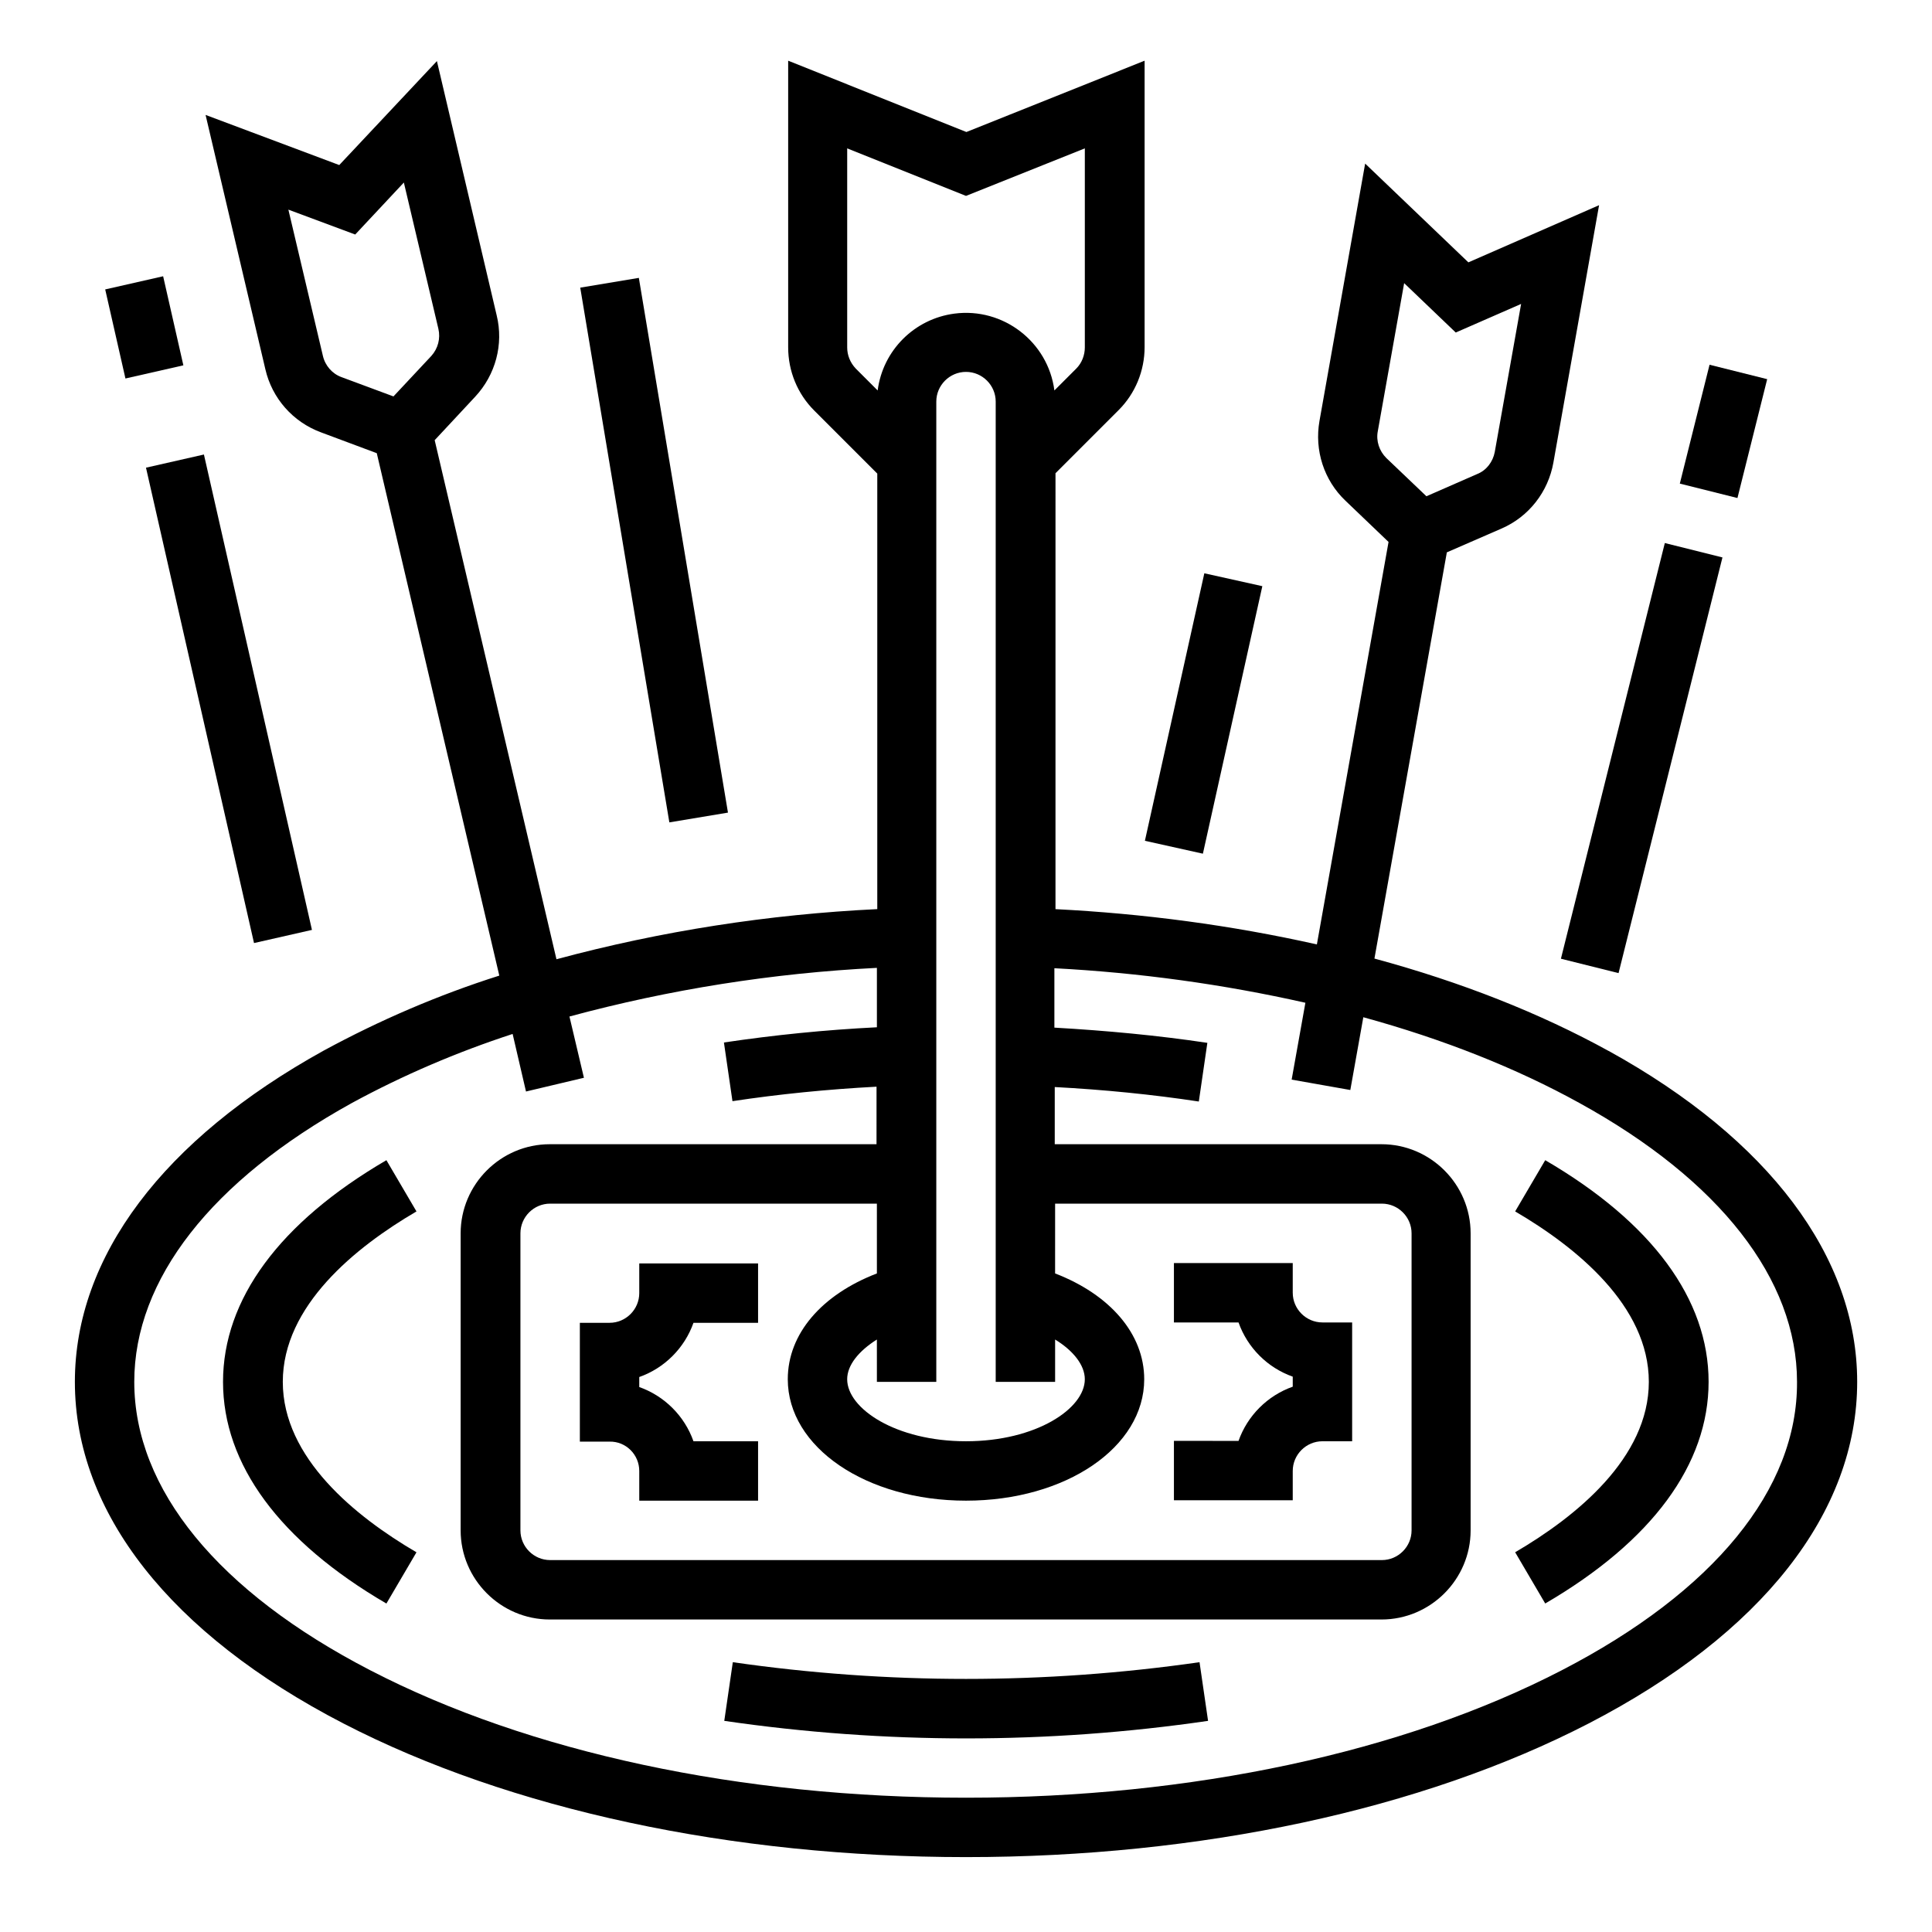 <?xml version="1.0" encoding="UTF-8"?>
<!-- Uploaded to: ICON Repo, www.svgrepo.com, Generator: ICON Repo Mixer Tools -->
<svg fill="#000000" width="800px" height="800px" version="1.1" viewBox="144 144 512 512" xmlns="http://www.w3.org/2000/svg">
 <g>
  <path d="m313.41 533.82v7.871h31.488v-15.742h-17.121c-2.363-6.691-7.676-12.004-14.367-14.367v-2.656c6.691-2.363 12.004-7.676 14.367-14.367h17.121v-15.742h-31.488v7.871c0 4.328-3.543 7.871-7.871 7.871h-7.871v31.488h7.871c4.328-0.102 7.871 3.441 7.871 7.773z"/>
  <path d="m589.17 272.16 7.879-31.5 15.273 3.82-7.879 31.5z"/>
  <path d="m557.66 398.07 27.535-110.16 15.273 3.816-27.535 110.16z"/>
  <path d="m570.33 422.53c-18.203-10.035-39.164-18.301-62.09-24.5l19.188-107.65 14.465-6.297c7.281-3.148 12.398-9.742 13.777-17.516l12.102-68.191-34.637 15.152-27.355-26.176-12.102 68.191c-1.379 7.773 1.18 15.742 6.887 21.156l11.414 10.922-18.992 106.66c-22.828-5.117-45.953-8.168-69.273-9.348l0.004-115.52 16.727-16.727c4.43-4.43 6.887-10.43 6.887-16.727v-75.871l-47.23 18.895-47.23-18.895v75.965c0 6.297 2.461 12.301 6.887 16.727l16.727 16.727v115.42c-28.734 1.379-57.27 5.805-85.02 13.285l-32.273-137.56 10.727-11.512c5.41-5.805 7.578-13.875 5.707-21.551l-15.844-67.402-25.879 27.555-35.426-13.285 15.844 67.402c1.77 7.676 7.281 13.973 14.762 16.727l14.762 5.512 32.473 138.45c-16.137 5.117-31.684 11.809-46.543 19.875-42.512 23.523-65.934 54.617-65.934 87.777 0 34.637 25.289 66.812 71.145 90.527 44.184 22.828 102.83 35.426 165.02 35.426s120.84-12.594 165.02-35.426c45.855-23.715 71.145-55.891 71.145-90.527 0.004-33.16-23.418-64.254-65.828-87.676zm-61.203-164.23 6.988-39.262 13.676 13.086 17.32-7.578-6.988 39.262c-0.492 2.559-2.164 4.82-4.625 5.805l-13.48 5.902-10.629-10.137c-1.867-1.863-2.754-4.519-2.262-7.078zm-279.55-19.973-9.152-38.77 17.711 6.594 12.891-13.777 9.152 38.77c0.59 2.559-0.098 5.215-1.871 7.184l-10.035 10.727-13.777-5.117c-2.461-0.887-4.328-3.051-4.918-5.609zm194.04 271.88v-11.219c4.82 2.953 7.871 6.789 7.871 10.527 0 7.773-12.891 16.434-31.488 16.434s-31.488-8.66-31.488-16.434c0-3.738 3.051-7.477 7.871-10.527l0.004 11.219h15.742v-259.78c0-4.328 3.543-7.871 7.871-7.871s7.871 3.543 7.871 7.871v259.78zm-47.23-28.734c-14.562 5.609-23.617 15.941-23.617 28.043 0 18.008 20.762 32.176 47.23 32.176s47.23-14.168 47.23-32.176c0-12.004-9.055-22.434-23.617-28.043l0.004-18.496h86.594c4.328 0 7.871 3.543 7.871 7.871v78.719c0 4.328-3.543 7.871-7.871 7.871h-220.42c-4.328 0-7.871-3.543-7.871-7.871v-78.719c0-4.328 3.543-7.871 7.871-7.871h86.594zm-7.871-245.41v-52.742l31.488 12.594 31.488-12.594v52.742c0 2.066-0.789 4.133-2.262 5.609l-5.805 5.805c-1.672-12.891-13.578-22.043-26.469-20.367-10.629 1.379-18.992 9.742-20.367 20.367l-5.805-5.805c-1.484-1.574-2.269-3.543-2.269-5.609zm189.32 350.6c-42.016 21.746-98.105 33.75-157.83 33.75-59.73 0-115.82-12.004-157.84-33.75-40.344-20.859-62.582-48.02-62.582-76.457 0-27.16 20.469-53.332 57.664-73.898 13.578-7.379 27.848-13.48 42.605-18.301l3.543 15.254 15.352-3.641-3.836-16.234c26.566-7.184 53.922-11.512 81.477-12.891v15.742c-13.777 0.688-27.355 2.066-40.539 4.035l2.262 15.547c12.398-1.871 25.191-3.148 38.18-3.836l-0.004 15.246h-86.594c-12.988 0-23.617 10.629-23.617 23.617v78.719c0 12.988 10.629 23.617 23.617 23.617h220.42c12.988 0 23.617-10.629 23.617-23.617v-78.719c0-12.988-10.629-23.617-23.617-23.617h-86.594v-15.152c12.988 0.688 25.879 1.969 38.18 3.836l2.262-15.547c-13.086-1.969-26.766-3.246-40.539-4.035v-15.742c22.434 1.18 44.672 4.231 66.52 9.152l-3.641 20.367 15.547 2.754 3.445-19.285c21.156 5.805 40.539 13.48 57.27 22.73 37.195 20.469 57.664 46.738 57.664 73.898 0.191 28.438-22.047 55.598-62.391 76.457z"/>
  <path d="m254.37 465.04-7.969-13.578c-28.34 16.531-43.297 36.898-43.297 58.746 0 21.844 14.957 42.215 43.297 58.746l7.969-13.578c-16.137-9.445-35.426-24.992-35.426-45.164 0-20.18 19.285-35.727 35.426-45.172z"/>
  <path d="m400 588.93c-20.664 0-41.328-1.477-61.797-4.43l-2.262 15.547c42.508 6.199 85.707 6.199 128.21 0l-2.262-15.547c-20.566 2.953-41.23 4.43-61.895 4.43z"/>
  <path d="m553.5 451.46-7.969 13.578c16.137 9.445 35.426 24.992 35.426 45.164s-19.285 35.719-35.426 45.164l7.969 13.578c28.34-16.531 43.297-36.898 43.297-58.746 0-21.836-14.957-42.207-43.297-58.738z"/>
  <path d="m182.69 267.94 15.352-3.488 28.629 125.98-15.352 3.488z"/>
  <path d="m171.88 220.7 15.352-3.488 5.363 23.605-15.352 3.488z"/>
  <path d="m297.77 220.23 15.531-2.59 23.617 141.71-15.531 2.59z"/>
  <path d="m447.41 366.82 15.75-70.891 15.371 3.414-15.75 70.891z"/>
  <path d="m486.59 533.82c0-4.328 3.543-7.871 7.871-7.871h7.871v-31.488h-7.871c-4.328 0-7.871-3.543-7.871-7.871v-7.871h-31.488v15.742h17.121c2.363 6.691 7.676 12.004 14.367 14.367v2.656c-6.691 2.363-12.004 7.676-14.367 14.367l-17.121-0.004v15.742h31.488z"/>
 </g>
</svg>